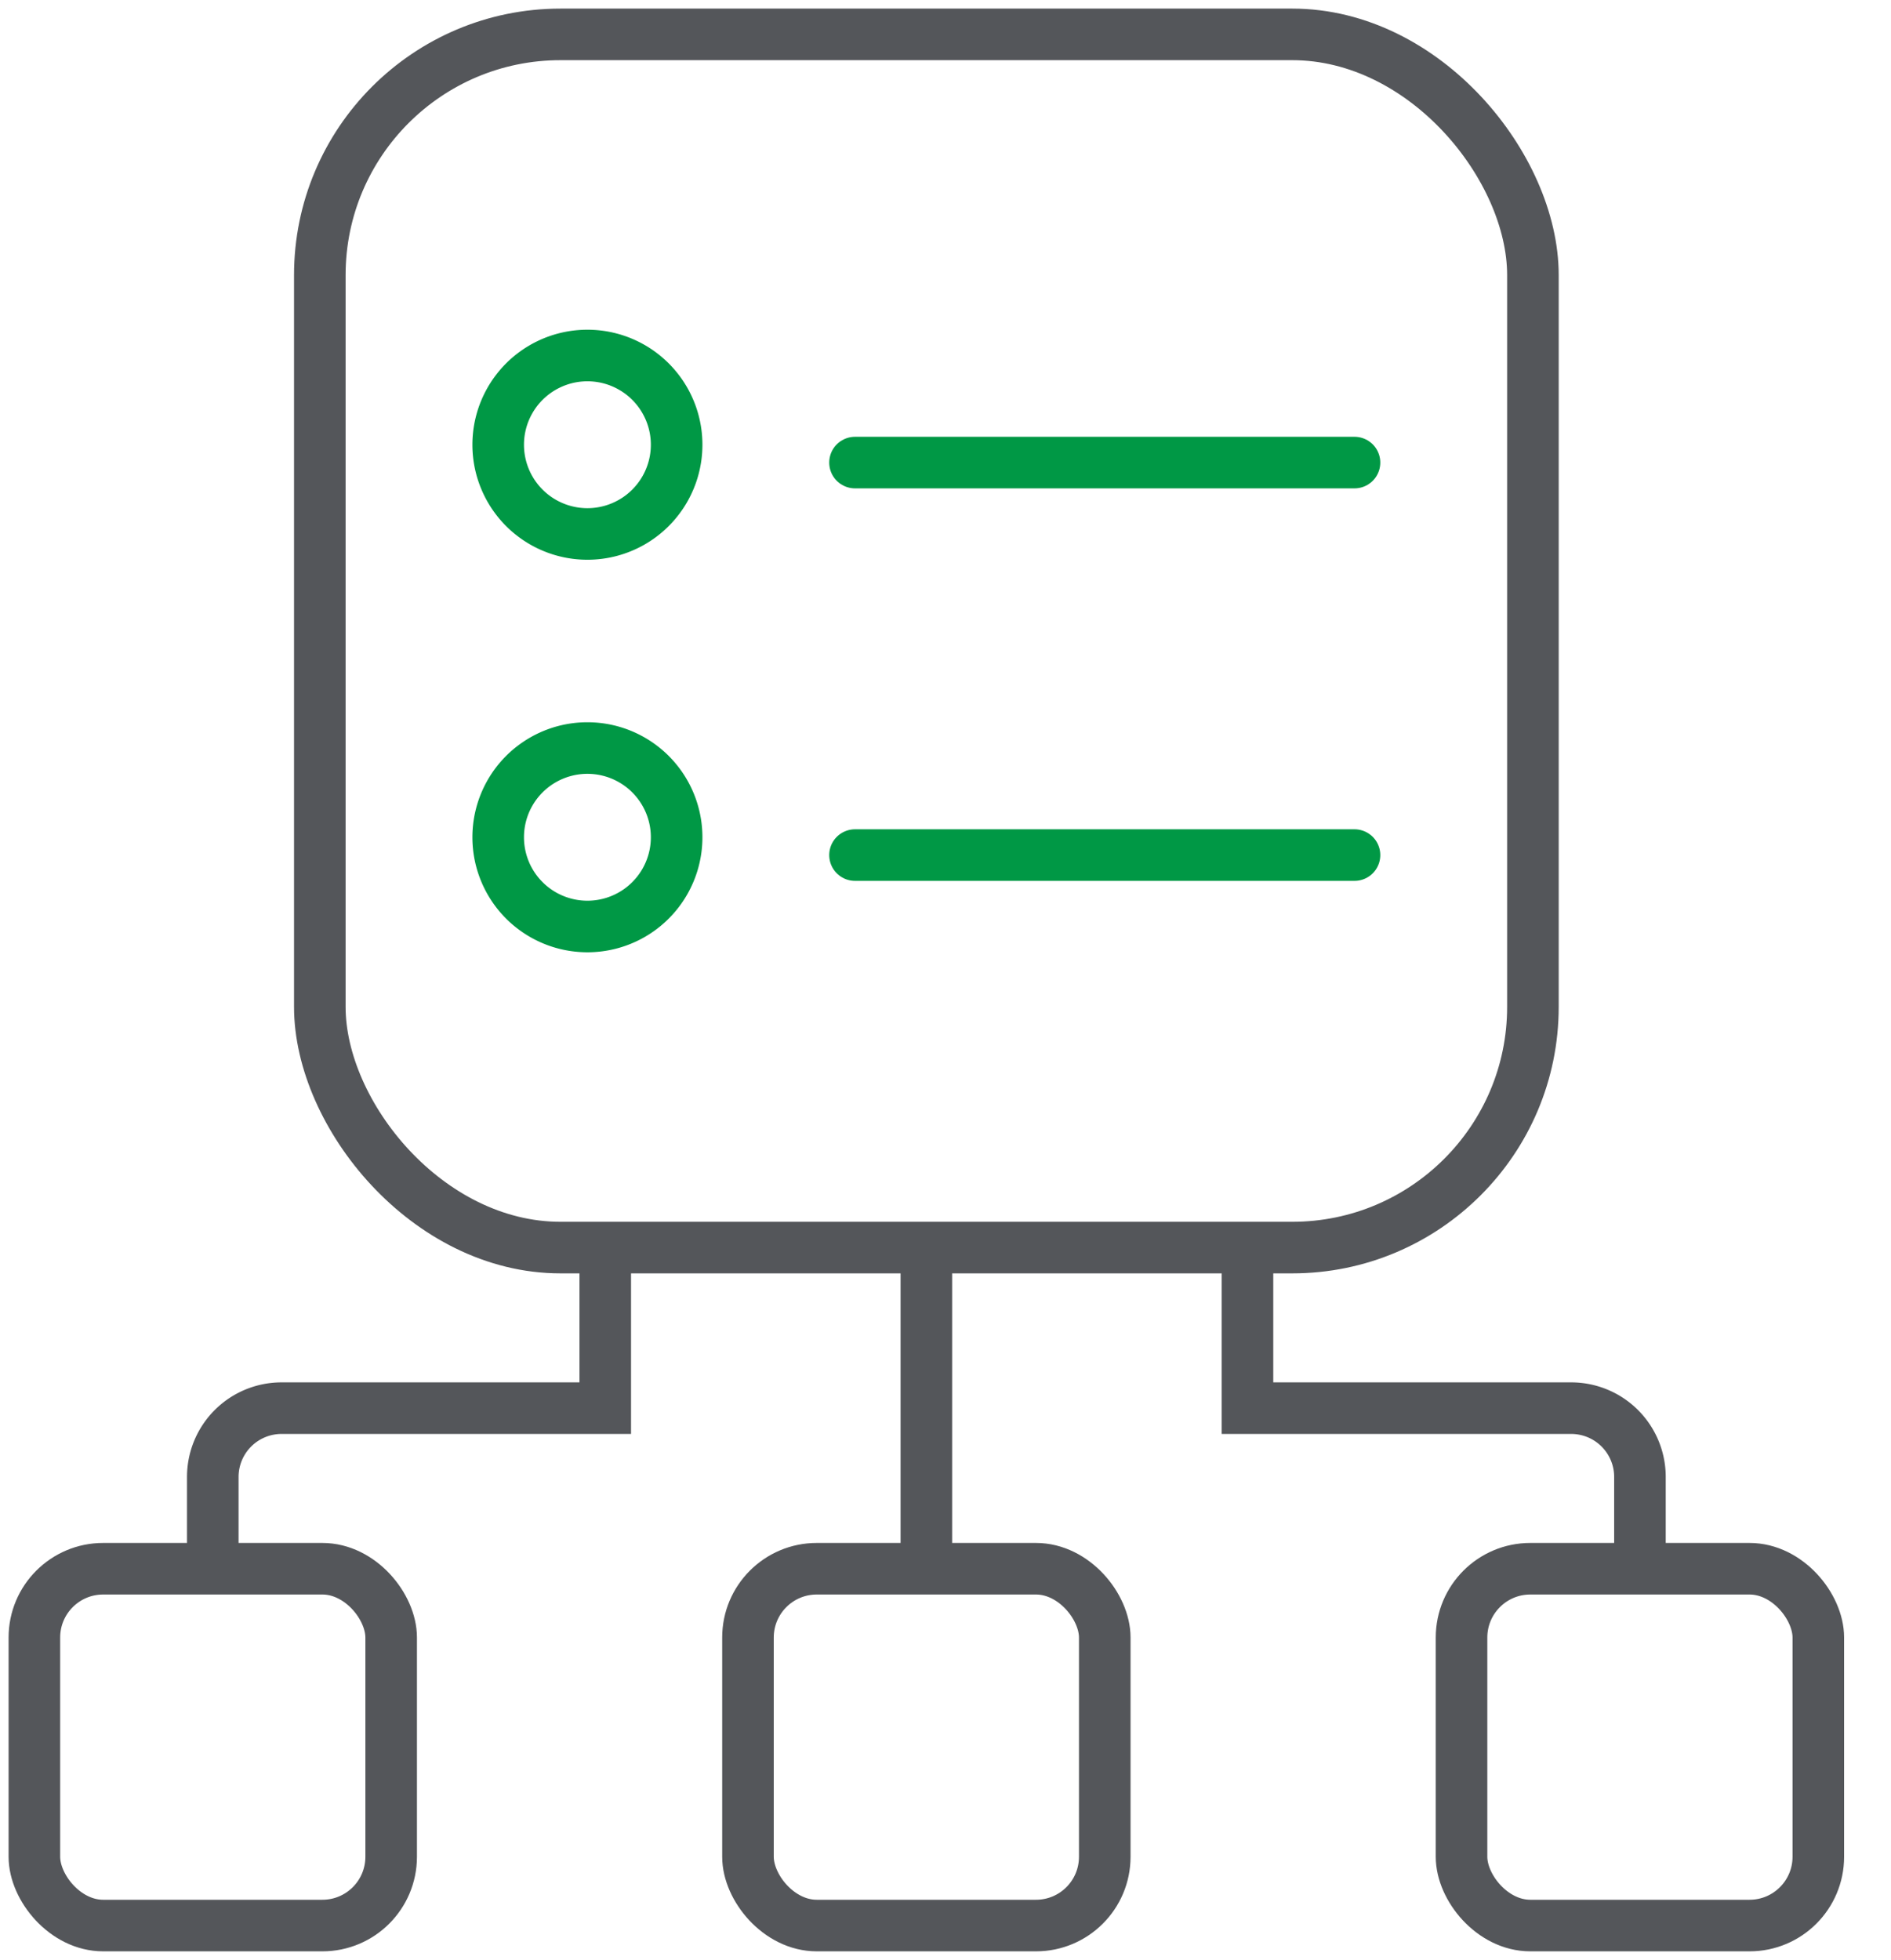 <?xml version="1.0" encoding="UTF-8"?> <svg xmlns="http://www.w3.org/2000/svg" width="55" height="57" fill="none"><rect width="35.283" height="35.283" x="9.302" y="1" stroke="#54565A" stroke-width="1.5" rx="7"></rect><rect width="10.377" height="10.377" x="21.755" y="45.623" stroke="#54565A" stroke-width="1.5" rx="2"></rect><rect width="10.377" height="10.377" x="42.509" y="45.623" stroke="#54565A" stroke-width="1.5" rx="2"></rect><rect width="10.377" height="10.377" x="1" y="45.623" stroke="#54565A" stroke-width="1.5" rx="2"></rect><path stroke="#009845" stroke-width="1.5" d="M19.68 12.934a2.595 2.595 0 0 1-5.19 0 2.595 2.595 0 0 1 5.19 0Z"></path><path stroke="#009845" stroke-linecap="round" stroke-width="1.5" d="M24.868 13.453h14.528"></path><path stroke="#009845" stroke-width="1.5" d="M19.68 24.35a2.595 2.595 0 0 1-5.19 0 2.595 2.595 0 0 1 5.19 0Z"></path><path stroke="#009845" stroke-linecap="round" stroke-width="1.5" d="M24.868 24.868h14.528"></path><path stroke="#54565A" stroke-linecap="square" stroke-width="1.5" d="M26.943 36.802v8.302M6.189 45.104v-2.151a2 2 0 0 1 2-2h9.415v-4.151M47.698 45.104v-2.151a2 2 0 0 0-2-2h-9.415v-4.151"></path></svg> 